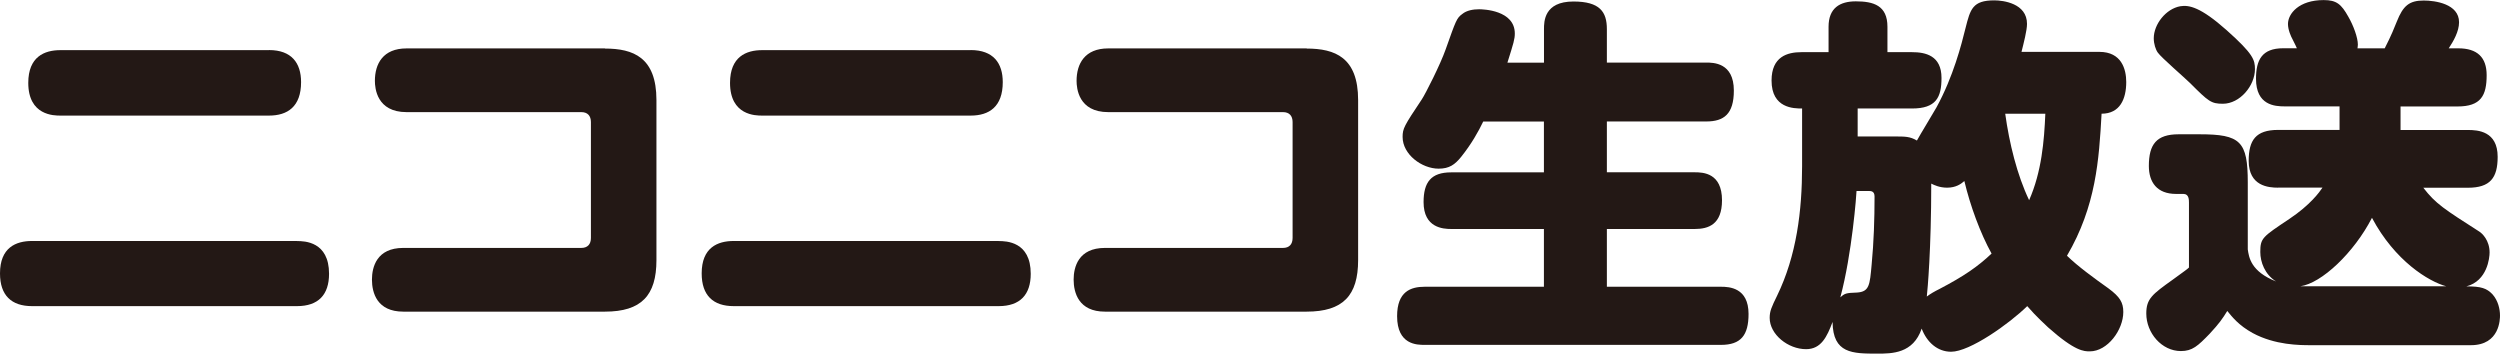 <?xml version="1.0" encoding="UTF-8"?>
<svg id="_レイヤー_2" data-name="レイヤー 2" xmlns="http://www.w3.org/2000/svg" viewBox="0 0 331.56 46.9">
  <defs>
    <style>
      .cls-1 {
        fill: #231815;
      }
    </style>
  </defs>
  <g id="main">
    <g>
      <path class="cls-1" d="m39.39,31.97c.98,0,4.25.05,4.25,4.34,0,2.78-1.42,4.29-4.25,4.29H4.25c-2.73,0-4.25-1.42-4.25-4.34,0-3.42,2.1-4.3,4.25-4.3h35.14Zm-3.71-25.33c2.98,0,4.25,1.71,4.25,4.25,0,3.27-1.81,4.44-4.25,4.44H8c-.83,0-4.25,0-4.25-4.34,0-3.47,2.15-4.34,4.25-4.34h27.67Z"/>
      <path class="cls-1" d="m80.23,6.44c3.76,0,6.83,1.17,6.83,6.83v21.23c0,4.69-2,6.83-6.83,6.83h-26.75c-3.47,0-4.15-2.49-4.15-4.25,0-1.66.63-4.2,4.15-4.2h23.62c.83,0,1.27-.49,1.27-1.32v-15.37c0-.83-.44-1.32-1.27-1.32h-23.18c-3.95,0-4.2-3.17-4.2-4.15,0-2.25,1.07-4.3,4.2-4.3h26.31Z"/>
      <path class="cls-1" d="m132.45,31.97c.98,0,4.25.05,4.25,4.34,0,2.78-1.42,4.29-4.25,4.29h-35.14c-2.73,0-4.25-1.42-4.25-4.34,0-3.42,2.1-4.3,4.25-4.3h35.14Zm-3.71-25.33c2.98,0,4.25,1.71,4.25,4.25,0,3.27-1.81,4.44-4.25,4.44h-27.67c-.83,0-4.25,0-4.25-4.34,0-3.47,2.15-4.34,4.25-4.34h27.67Z"/>
      <path class="cls-1" d="m173.29,6.44c3.76,0,6.83,1.17,6.83,6.83v21.23c0,4.69-2,6.83-6.83,6.83h-26.75c-3.47,0-4.15-2.49-4.15-4.25,0-1.66.63-4.2,4.15-4.2h23.62c.83,0,1.27-.49,1.27-1.32v-15.37c0-.83-.44-1.32-1.27-1.32h-23.18c-3.95,0-4.2-3.17-4.2-4.15,0-2.25,1.07-4.3,4.2-4.3h26.31Z"/>
      <path class="cls-1" d="m204.77,8.3V3.86c0-.98,0-3.66,3.9-3.66,3.51,0,4.44,1.37,4.44,3.66v4.44h13.18c.93,0,3.66,0,3.66,3.71,0,3.12-1.32,4.1-3.66,4.1h-13.18v6.74h11.66c1.12,0,3.61.1,3.61,3.71,0,3.22-1.81,3.81-3.61,3.81h-11.66v7.66h15.13c1.07,0,3.66.1,3.66,3.61,0,2.83-1.02,4.1-3.66,4.1h-39.29c-1.02,0-3.66,0-3.66-3.81,0-3.27,1.81-3.9,3.66-3.9h15.81v-7.66h-12.3c-1.07,0-3.66-.15-3.66-3.56,0-2.64.98-3.95,3.66-3.95h12.3v-6.74h-8.05c-.63,1.32-1.56,2.98-2.93,4.69-.83,1.02-1.56,1.56-2.98,1.56-2.25,0-4.78-1.9-4.78-4.2,0-1.12.19-1.46,2.54-4.98.49-.73,2.49-4.69,3.17-6.64,1.37-3.86,1.46-4.15,2.2-4.69.59-.49,1.46-.63,2.24-.63.49,0,4.73.1,4.73,3.22,0,.73-.15,1.22-.98,3.86h4.83Z"/>
      <path class="cls-1" d="m278.43,6.88c2.93,0,3.56,2.29,3.56,4,0,2.24-.83,4.2-3.27,4.2-.34,6.1-.73,12.25-4.59,18.84,1.46,1.42,3.61,2.98,5.52,4.34,1.51,1.12,1.95,1.86,1.95,3.12,0,2.39-2.1,5.22-4.44,5.22-.78,0-1.95,0-5.52-3.17-.29-.29-1.56-1.41-2.78-2.83-2.39,2.34-7.61,6.05-10.1,6.05-1.81,0-3.22-1.27-3.9-3.07-1.12,3.32-3.95,3.32-5.86,3.32-3.32,0-5.91,0-5.96-4.2-.73,1.95-1.51,3.61-3.51,3.61-2.39,0-4.83-1.95-4.83-4.15,0-.88.24-1.42.98-2.93,2.59-5.32,3.32-11.27,3.32-17.18v-7.66c-1.07,0-4.05,0-4.05-3.71,0-3.17,2.1-3.76,3.95-3.76h3.61v-3.37c0-2.49,1.51-3.37,3.61-3.37,2.34,0,4.2.54,4.2,3.37v3.37h3.27c1.76,0,3.9.44,3.9,3.42,0,2.59-.73,4.05-3.9,4.05h-7.22v3.71h4.83c1.51,0,2.1,0,3.03.54.39-.73,2.24-3.76,2.59-4.39,2.24-4.1,3.32-8.35,3.86-10.54.63-2.49.93-3.66,3.81-3.66,1.17,0,4.34.39,4.34,3.12,0,.88-.44,2.54-.73,3.71h10.35Zm-32.21,18.45c0,.34-.59,8.35-2.15,14.11.59-.54.78-.59,2.2-.64,1.66-.1,1.71-1.02,1.95-3.66.29-3.03.39-6.05.39-9.08,0-.73-.49-.73-.78-.73h-1.61Zm14.3-1.32c-.44.39-1.12.88-2.29.88-.98,0-1.71-.34-2.1-.54,0,8.74-.49,14.11-.59,14.98.44-.34,1.02-.68,1.71-1.02,3.17-1.66,5.03-2.93,6.88-4.68-1.51-2.73-2.83-6.35-3.61-9.62Zm5.42-8.93c.54,3.9,1.56,8.1,3.17,11.47,1.66-3.76,2-7.86,2.15-11.47h-5.32Z"/>
      <path class="cls-1" d="m302.13,24.89c-1.27,0-3.9-.2-3.9-3.56,0-2.73.93-4.1,3.9-4.1h8.15v-3.12h-7.27c-1.32,0-3.81-.15-3.81-3.66,0-2.49.78-4.05,3.61-4.05h1.81c-.1-.24-.15-.34-.59-1.22-.19-.34-.59-1.22-.59-2,0-1.37,1.46-3.17,4.73-3.17,1.71,0,2.34.54,3.27,2.2.68,1.17,1.27,2.78,1.27,3.71,0,.24-.05.39-.05.49h3.61c.93-1.81,1.27-2.73,1.61-3.56.83-2.1,1.66-2.78,3.56-2.78,1.51,0,4.69.44,4.69,2.88,0,1.22-.73,2.49-1.37,3.46h1.27c2.49,0,3.76,1.17,3.76,3.56,0,2.73-.78,4.15-3.86,4.15h-7.56v3.12h8.93c1.32,0,3.95.15,3.95,3.56,0,2.78-.98,4.1-3.95,4.1h-5.91c1.66,2.15,2.78,2.83,7.42,5.81.39.24,1.37,1.17,1.37,2.78,0,.68-.29,3.76-3.07,4.49,1.95,0,2.69.24,3.47,1.07.73.83.98,1.95.98,2.78,0,.44,0,3.95-3.86,3.95h-21.23c-1.46,0-4.73,0-7.71-1.61-1.86-1.02-2.73-2.15-3.37-2.93-.63,1.03-1.07,1.66-2.34,3.03-1.56,1.61-2.29,2.29-3.81,2.29-2.54,0-4.59-2.39-4.59-4.98,0-1.95.78-2.54,3.51-4.49,1.66-1.22,1.85-1.32,2.15-1.61v-8.59c0-.39,0-1.17-.73-1.17h-.98c-2.54,0-3.61-1.56-3.61-3.71,0-2.88,1.02-4.2,3.95-4.2h2.78c5.42,0,6.39.93,6.39,6.39v8.88c.15,1.02.39,2.93,3.76,4.25-1.51-.93-2.1-2.59-2.1-3.91,0-1.85.29-2,3.86-4.39,2.78-1.86,4-3.56,4.39-4.15h-5.91Zm-6.83-20.89c3.56,3.17,3.76,3.95,3.76,5.17,0,2.2-2,4.59-4.25,4.59-1.56,0-1.9-.29-4.34-2.73-.68-.68-3.81-3.37-4.29-4.05-.29-.39-.54-1.17-.54-1.9,0-1.86,1.61-3.91,3.51-4.25,1.17-.19,2.69.1,6.15,3.17Zm19.28,24.89c-2.39,4.64-6.69,8.69-9.52,9.08h19.38c-2.34-.63-6.83-3.37-9.86-9.08Z"/>
    </g>
  </g>
</svg>